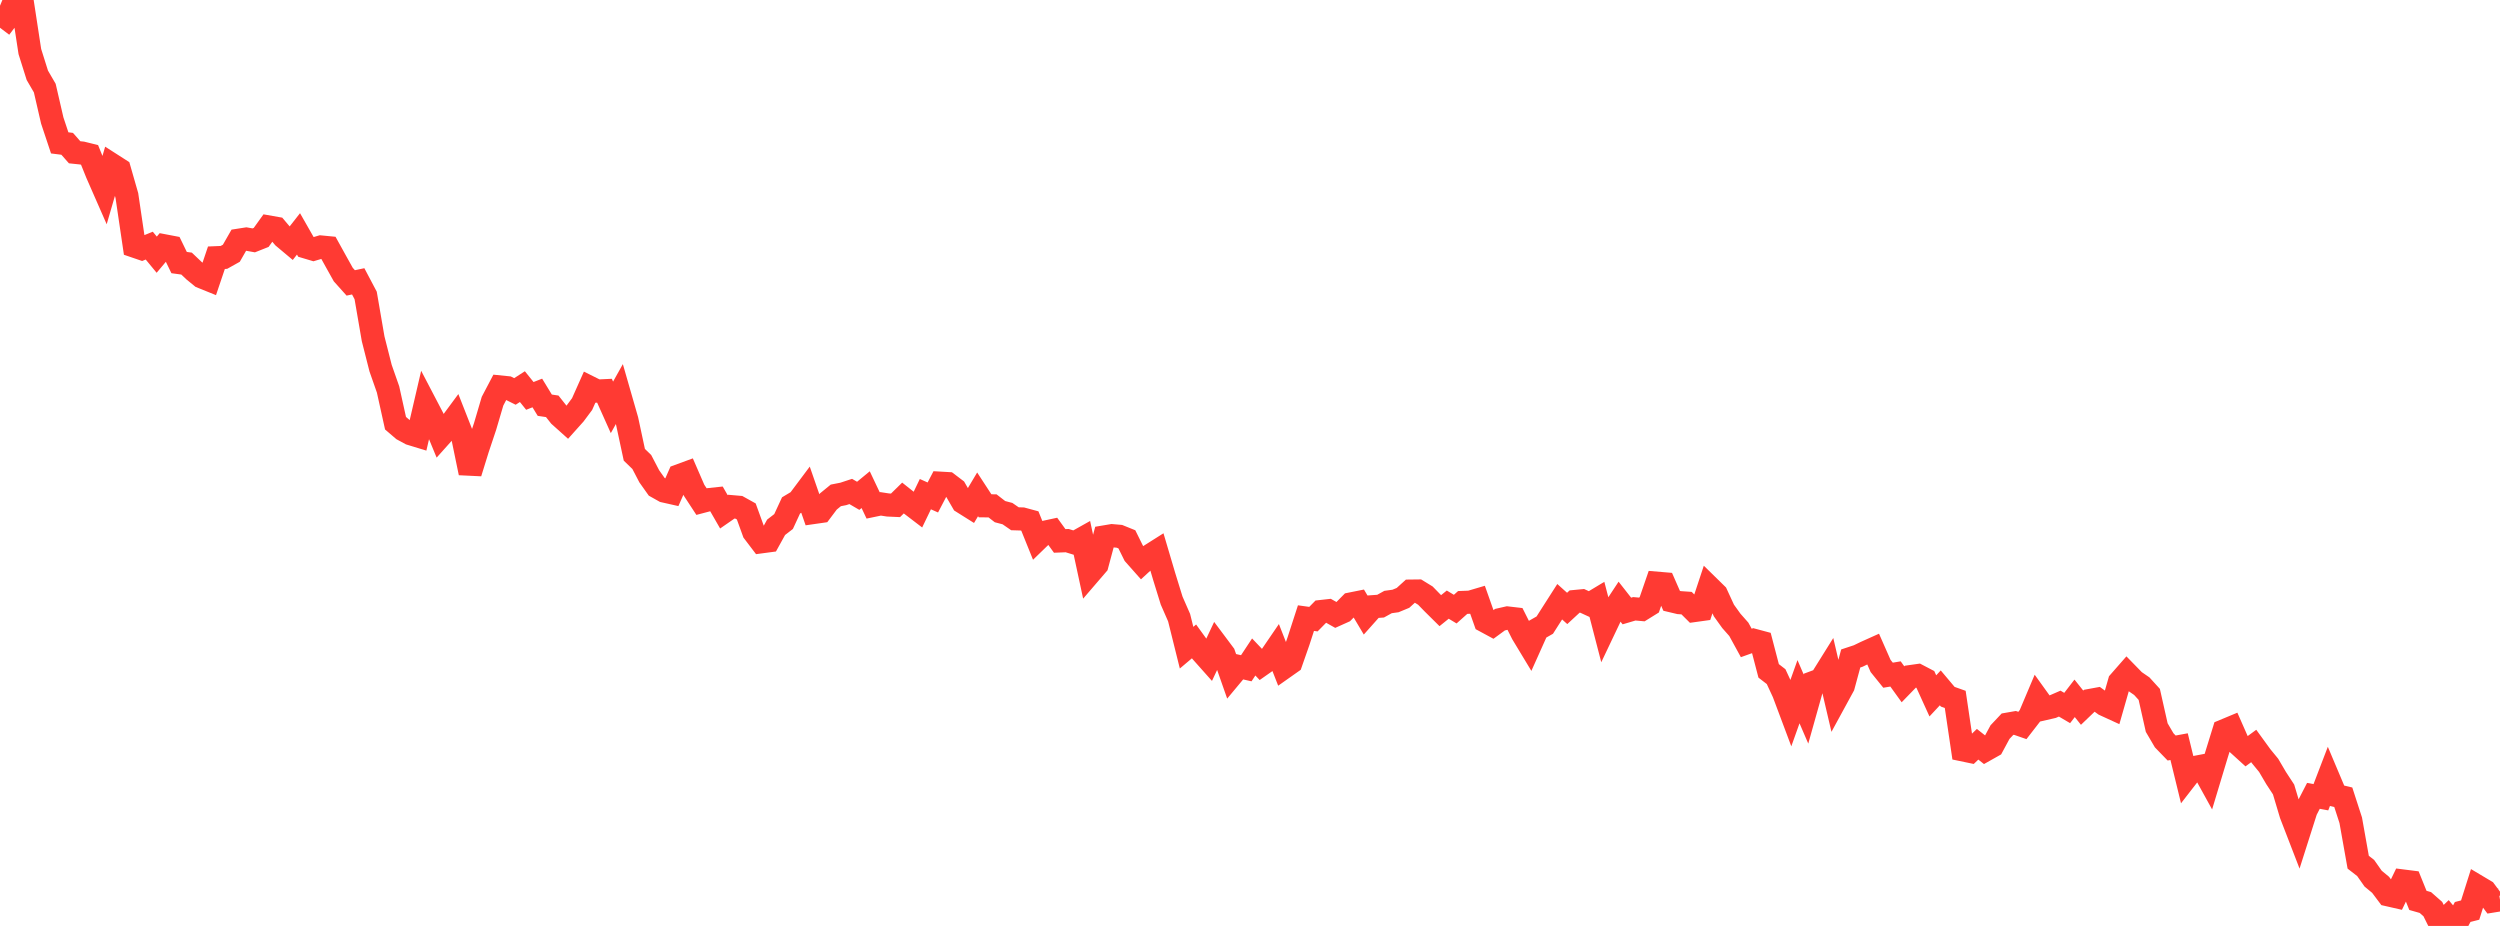 <?xml version="1.0" standalone="no"?>
<!DOCTYPE svg PUBLIC "-//W3C//DTD SVG 1.1//EN" "http://www.w3.org/Graphics/SVG/1.1/DTD/svg11.dtd">

<svg width="135" height="50" viewBox="0 0 135 50" preserveAspectRatio="none" 
  xmlns="http://www.w3.org/2000/svg"
  xmlns:xlink="http://www.w3.org/1999/xlink">


<polyline points="0.0, 1.499 0.403, 0.967 0.806, 0.0 1.209, 0.152 1.612, 2.784 2.015, 4.065 2.418, 4.758 2.821, 6.505 3.224, 7.715 3.627, 7.766 4.03, 8.223 4.433, 8.265 4.836, 8.364 5.239, 9.363 5.642, 10.282 6.045, 8.897 6.448, 9.155 6.851, 10.56 7.254, 13.289 7.657, 13.427 8.06, 13.264 8.463, 13.753 8.866, 13.273 9.269, 13.35 9.672, 14.179 10.075, 14.234 10.478, 14.617 10.881, 14.947 11.284, 15.11 11.687, 13.917 12.09, 13.9 12.493, 13.675 12.896, 12.971 13.299, 12.908 13.701, 12.98 14.104, 12.82 14.507, 12.258 14.91, 12.329 15.313, 12.806 15.716, 13.144 16.119, 12.63 16.522, 13.337 16.925, 13.457 17.328, 13.337 17.731, 13.376 18.134, 14.105 18.537, 14.827 18.94, 15.277 19.343, 15.192 19.746, 15.955 20.149, 18.294 20.552, 19.881 20.955, 21.031 21.358, 22.853 21.761, 23.198 22.164, 23.417 22.567, 23.54 22.97, 21.806 23.373, 22.577 23.776, 23.554 24.179, 23.104 24.582, 22.559 24.985, 23.584 25.388, 25.536 25.791, 24.236 26.194, 23.029 26.597, 21.663 27.0, 20.896 27.403, 20.937 27.806, 21.138 28.209, 20.878 28.612, 21.379 29.015, 21.221 29.418, 21.881 29.821, 21.941 30.224, 22.451 30.627, 22.812 31.03, 22.362 31.433, 21.82 31.836, 20.917 32.239, 21.118 32.642, 21.099 33.045, 21.998 33.448, 21.277 33.851, 22.68 34.254, 24.558 34.657, 24.948 35.06, 25.72 35.463, 26.289 35.866, 26.515 36.269, 26.606 36.672, 25.69 37.075, 25.542 37.478, 26.47 37.881, 27.086 38.284, 26.98 38.687, 26.937 39.09, 27.638 39.493, 27.359 39.896, 27.394 40.299, 27.618 40.701, 28.727 41.104, 29.257 41.507, 29.203 41.91, 28.474 42.313, 28.163 42.716, 27.292 43.119, 27.051 43.522, 26.513 43.925, 27.675 44.328, 27.617 44.731, 27.081 45.134, 26.751 45.537, 26.672 45.94, 26.539 46.343, 26.774 46.746, 26.442 47.149, 27.292 47.552, 27.208 47.955, 27.27 48.358, 27.288 48.761, 26.893 49.164, 27.213 49.567, 27.521 49.97, 26.684 50.373, 26.864 50.776, 26.092 51.179, 26.115 51.582, 26.421 51.985, 27.118 52.388, 27.371 52.791, 26.695 53.194, 27.313 53.597, 27.317 54.0, 27.629 54.403, 27.735 54.806, 28.013 55.209, 28.025 55.612, 28.134 56.015, 29.132 56.418, 28.741 56.821, 28.654 57.224, 29.21 57.627, 29.194 58.03, 29.318 58.433, 29.092 58.836, 30.965 59.239, 30.496 59.642, 28.994 60.045, 28.926 60.448, 28.961 60.851, 29.124 61.254, 29.938 61.657, 30.393 62.06, 30.022 62.463, 29.767 62.866, 31.13 63.269, 32.433 63.672, 33.353 64.075, 34.975 64.478, 34.635 64.881, 35.194 65.284, 35.647 65.687, 34.791 66.09, 35.33 66.493, 36.478 66.896, 35.994 67.299, 36.086 67.701, 35.477 68.104, 35.901 68.507, 35.618 68.91, 35.028 69.313, 36.058 69.716, 35.774 70.119, 34.621 70.522, 33.378 70.925, 33.434 71.328, 33.024 71.731, 32.979 72.134, 33.206 72.537, 33.025 72.94, 32.616 73.343, 32.535 73.746, 33.213 74.149, 32.761 74.552, 32.732 74.955, 32.509 75.358, 32.453 75.761, 32.286 76.164, 31.92 76.567, 31.915 76.97, 32.163 77.373, 32.576 77.776, 32.975 78.179, 32.65 78.582, 32.893 78.985, 32.533 79.388, 32.518 79.791, 32.399 80.194, 33.539 80.597, 33.757 81.0, 33.462 81.403, 33.37 81.806, 33.417 82.209, 34.217 82.612, 34.884 83.015, 33.985 83.418, 33.756 83.821, 33.123 84.224, 32.493 84.627, 32.855 85.03, 32.483 85.433, 32.444 85.836, 32.629 86.239, 32.386 86.642, 33.94 87.045, 33.092 87.448, 32.48 87.851, 32.994 88.254, 32.875 88.657, 32.911 89.06, 32.661 89.463, 31.492 89.866, 31.526 90.269, 32.445 90.672, 32.541 91.075, 32.569 91.478, 32.97 91.881, 32.914 92.284, 31.696 92.687, 32.091 93.09, 32.966 93.493, 33.527 93.896, 33.983 94.299, 34.719 94.701, 34.575 95.104, 34.683 95.507, 36.227 95.91, 36.538 96.313, 37.407 96.716, 38.482 97.119, 37.352 97.522, 38.287 97.925, 36.854 98.328, 36.704 98.731, 36.059 99.134, 37.783 99.537, 37.044 99.94, 35.557 100.343, 35.424 100.746, 35.229 101.149, 35.048 101.552, 35.962 101.955, 36.461 102.358, 36.393 102.761, 36.952 103.164, 36.537 103.567, 36.48 103.97, 36.691 104.373, 37.577 104.776, 37.145 105.179, 37.624 105.582, 37.767 105.985, 40.491 106.388, 40.575 106.791, 40.19 107.194, 40.509 107.597, 40.282 108.0, 39.535 108.403, 39.107 108.806, 39.036 109.209, 39.176 109.612, 38.656 110.015, 37.703 110.418, 38.263 110.821, 38.17 111.224, 37.995 111.627, 38.232 112.03, 37.71 112.433, 38.215 112.836, 37.829 113.239, 37.755 113.642, 38.048 114.045, 38.233 114.448, 36.824 114.851, 36.364 115.254, 36.777 115.657, 37.054 116.06, 37.497 116.463, 39.29 116.866, 39.977 117.269, 40.393 117.672, 40.319 118.075, 41.971 118.478, 41.452 118.881, 41.375 119.284, 42.107 119.687, 40.771 120.09, 39.465 120.493, 39.297 120.896, 40.212 121.299, 40.578 121.701, 40.283 122.104, 40.838 122.507, 41.329 122.91, 42.015 123.313, 42.631 123.716, 43.978 124.119, 45.022 124.522, 43.756 124.925, 42.976 125.328, 43.051 125.731, 42 126.134, 42.955 126.537, 43.051 126.94, 44.295 127.343, 46.559 127.746, 46.872 128.149, 47.446 128.552, 47.78 128.955, 48.318 129.358, 48.41 129.761, 47.575 130.164, 47.626 130.567, 48.621 130.97, 48.736 131.373, 49.09 131.776, 49.903 132.179, 49.519 132.582, 50.0 132.985, 49.246 133.388, 49.144 133.791, 47.871 134.194, 48.111 134.597, 48.655 135.0, 48.589" fill="none" stroke="#ff3a33" stroke-width="1.25"/>

</svg>